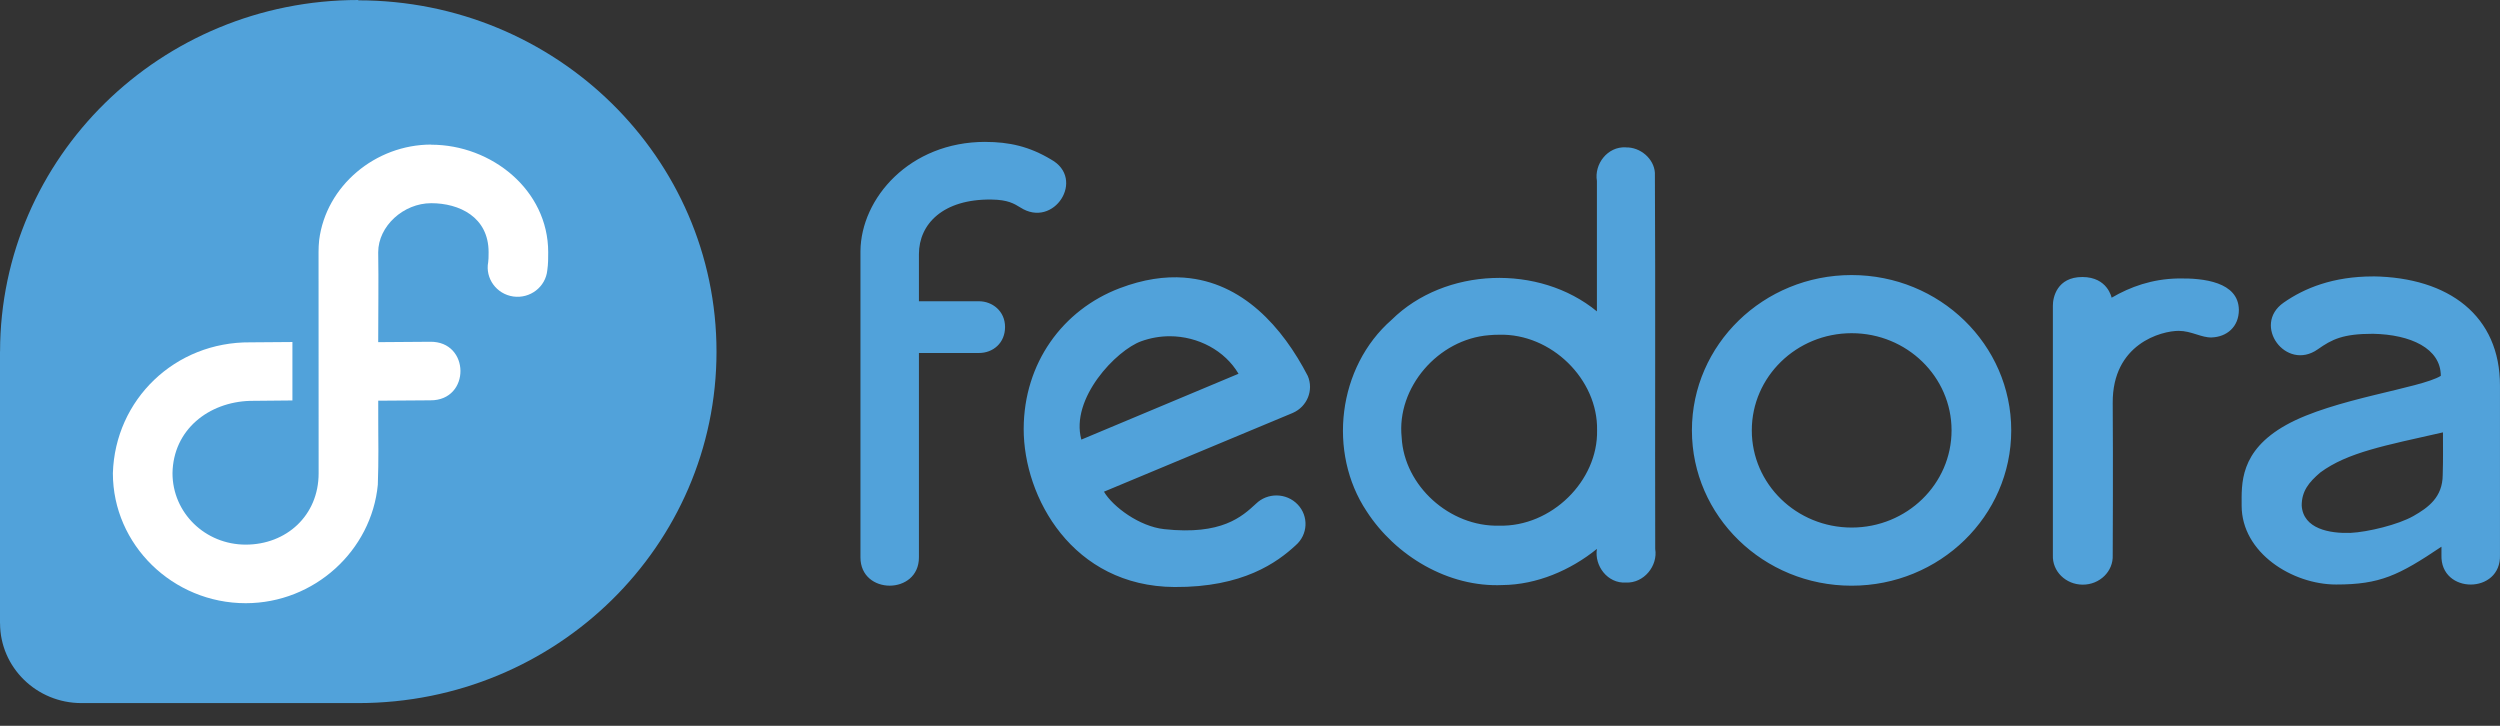 <svg width="93" height="27" viewBox="0 0 93 27" fill="none" xmlns="http://www.w3.org/2000/svg">
<rect x="0" y="0" width="93" height="27" fill="#333333" stroke="none"/>
<path d="M13.334 0C5.974 0 0.015 5.85 0.002 13.071H0V23.19H0.002C0.006 24.828 1.36 26.155 3.031 26.155H13.336C20.697 26.15 26.654 20.301 26.654 13.083C26.654 5.861 20.689 0.012 13.323 0.012L13.334 0ZM36.652 5.278C33.835 5.278 32.026 7.378 32.009 9.343V20.733C32.006 22.138 34.187 22.138 34.184 20.733V13.131H36.419C36.942 13.131 37.388 12.76 37.388 12.164C37.388 11.568 36.91 11.207 36.419 11.207H34.184V9.456C34.184 8.335 35.078 7.401 36.879 7.423C37.505 7.431 37.725 7.579 37.954 7.716C39.203 8.527 40.404 6.649 39.096 5.931C38.294 5.45 37.545 5.279 36.651 5.279L36.652 5.278ZM60.477 5.481C59.799 5.446 59.3 6.104 59.405 6.731V11.583C57.254 9.815 53.753 9.939 51.769 11.896C49.761 13.651 49.38 16.831 50.84 19.022C51.912 20.677 53.874 21.857 55.896 21.764C57.168 21.752 58.427 21.213 59.405 20.419C59.305 21.047 59.8 21.712 60.484 21.671C61.155 21.701 61.677 21.05 61.574 20.422C61.562 15.755 61.586 11.091 61.562 6.426C61.527 5.901 61.017 5.469 60.483 5.484H60.481L60.477 5.481ZM68.879 10.232C65.599 10.232 62.94 12.818 62.939 16.009C62.939 19.2 65.598 21.788 68.879 21.788C72.16 21.788 74.819 19.2 74.818 16.009C74.817 12.818 72.159 10.232 68.879 10.232ZM88.278 10.283C86.795 10.283 85.726 10.715 84.947 11.261C83.766 12.091 85.037 13.826 86.219 12.996C86.757 12.618 87.156 12.417 88.278 12.417C89.675 12.445 90.798 12.959 90.798 13.982C90.049 14.447 86.793 14.832 85.046 15.808C83.297 16.783 83.389 18.013 83.389 18.811C83.389 20.562 85.273 21.744 86.905 21.744C88.535 21.744 89.227 21.409 90.822 20.337V20.642C90.771 22.113 93.051 22.113 92.999 20.642V14.355C93.006 11.747 91.098 10.321 88.28 10.281L88.278 10.283ZM77.463 10.305C76.519 10.305 76.362 11.069 76.367 11.377V20.652C76.341 21.252 76.846 21.749 77.48 21.749C78.113 21.749 78.619 21.252 78.593 20.652C78.593 20.652 78.61 17.202 78.593 14.994C78.576 12.786 80.409 12.308 81.046 12.308C81.519 12.308 81.899 12.567 82.274 12.553C82.831 12.533 83.286 12.166 83.286 11.524C83.269 10.486 81.974 10.34 81.017 10.359C80.06 10.378 79.252 10.666 78.552 11.075C78.552 11.075 78.406 10.305 77.463 10.305ZM44.055 10.328C43.333 10.273 42.534 10.387 41.657 10.72C39.531 11.526 38.088 13.506 38.081 15.95C38.076 18.509 39.902 21.812 43.69 21.837C46.238 21.854 47.513 20.92 48.2 20.285C48.657 19.889 48.69 19.2 48.272 18.765C47.853 18.329 47.15 18.318 46.719 18.742C46.205 19.215 45.449 19.918 43.305 19.684C42.385 19.584 41.398 18.851 41.067 18.291L48.091 15.361C48.628 15.127 48.876 14.515 48.649 13.984C47.709 12.169 46.222 10.493 44.056 10.329L44.055 10.328ZM68.883 12.395C70.934 12.395 72.598 14.013 72.598 16.008C72.6 18.005 70.936 19.625 68.883 19.625C66.829 19.625 65.165 18.005 65.167 16.008C65.168 14.013 66.831 12.395 68.883 12.395ZM55.772 12.452C57.713 12.402 59.448 14.117 59.411 16.003C59.452 17.891 57.712 19.603 55.772 19.555C53.927 19.603 52.236 18.071 52.142 16.274C51.946 14.423 53.496 12.616 55.396 12.469C55.521 12.457 55.646 12.452 55.772 12.452ZM43.513 12.508C44.569 12.509 45.566 13.043 46.073 13.904L40.226 16.353C39.808 14.824 41.522 13.029 42.455 12.694C42.804 12.569 43.161 12.508 43.513 12.508ZM90.878 16.085C90.877 16.776 90.888 16.976 90.869 17.666C90.865 18.497 90.333 18.881 89.776 19.198C89.22 19.515 88.088 19.793 87.433 19.824C86.677 19.848 85.677 19.682 85.623 18.803C85.624 18.272 85.886 17.942 86.316 17.576C87.335 16.826 88.715 16.575 90.878 16.084L90.878 16.085Z" fill="#51A2DA"/>
<path d="M16.043 5.378C13.964 5.378 12.128 6.914 11.873 8.928C11.856 9.096 11.851 9.218 11.85 9.37L11.853 17.605C11.853 19.185 10.647 20.26 9.141 20.26C7.632 20.26 6.417 19.078 6.417 17.603C6.442 15.983 7.764 14.956 9.305 14.912H9.313L10.878 14.897V12.723L9.313 12.735C6.508 12.71 4.281 14.865 4.199 17.604C4.199 20.268 6.431 22.439 9.14 22.439C11.696 22.439 13.823 20.481 14.055 18.031C14.088 17.197 14.072 16.096 14.072 16.096C14.077 15.643 14.065 15.806 14.07 14.906L16.011 14.892C17.513 14.902 17.496 12.683 15.993 12.714L14.069 12.728C14.069 11.611 14.087 10.501 14.069 9.382C14.071 8.414 15.005 7.559 16.042 7.559C17.079 7.559 18.176 8.067 18.176 9.382C18.176 9.57 18.172 9.679 18.161 9.749C18.045 10.358 18.47 10.941 19.096 11.03C19.722 11.117 20.297 10.673 20.359 10.056C20.395 9.812 20.393 9.597 20.393 9.382C20.393 7.063 18.28 5.383 16.042 5.383L16.043 5.378Z" fill="white"/>
</svg>
